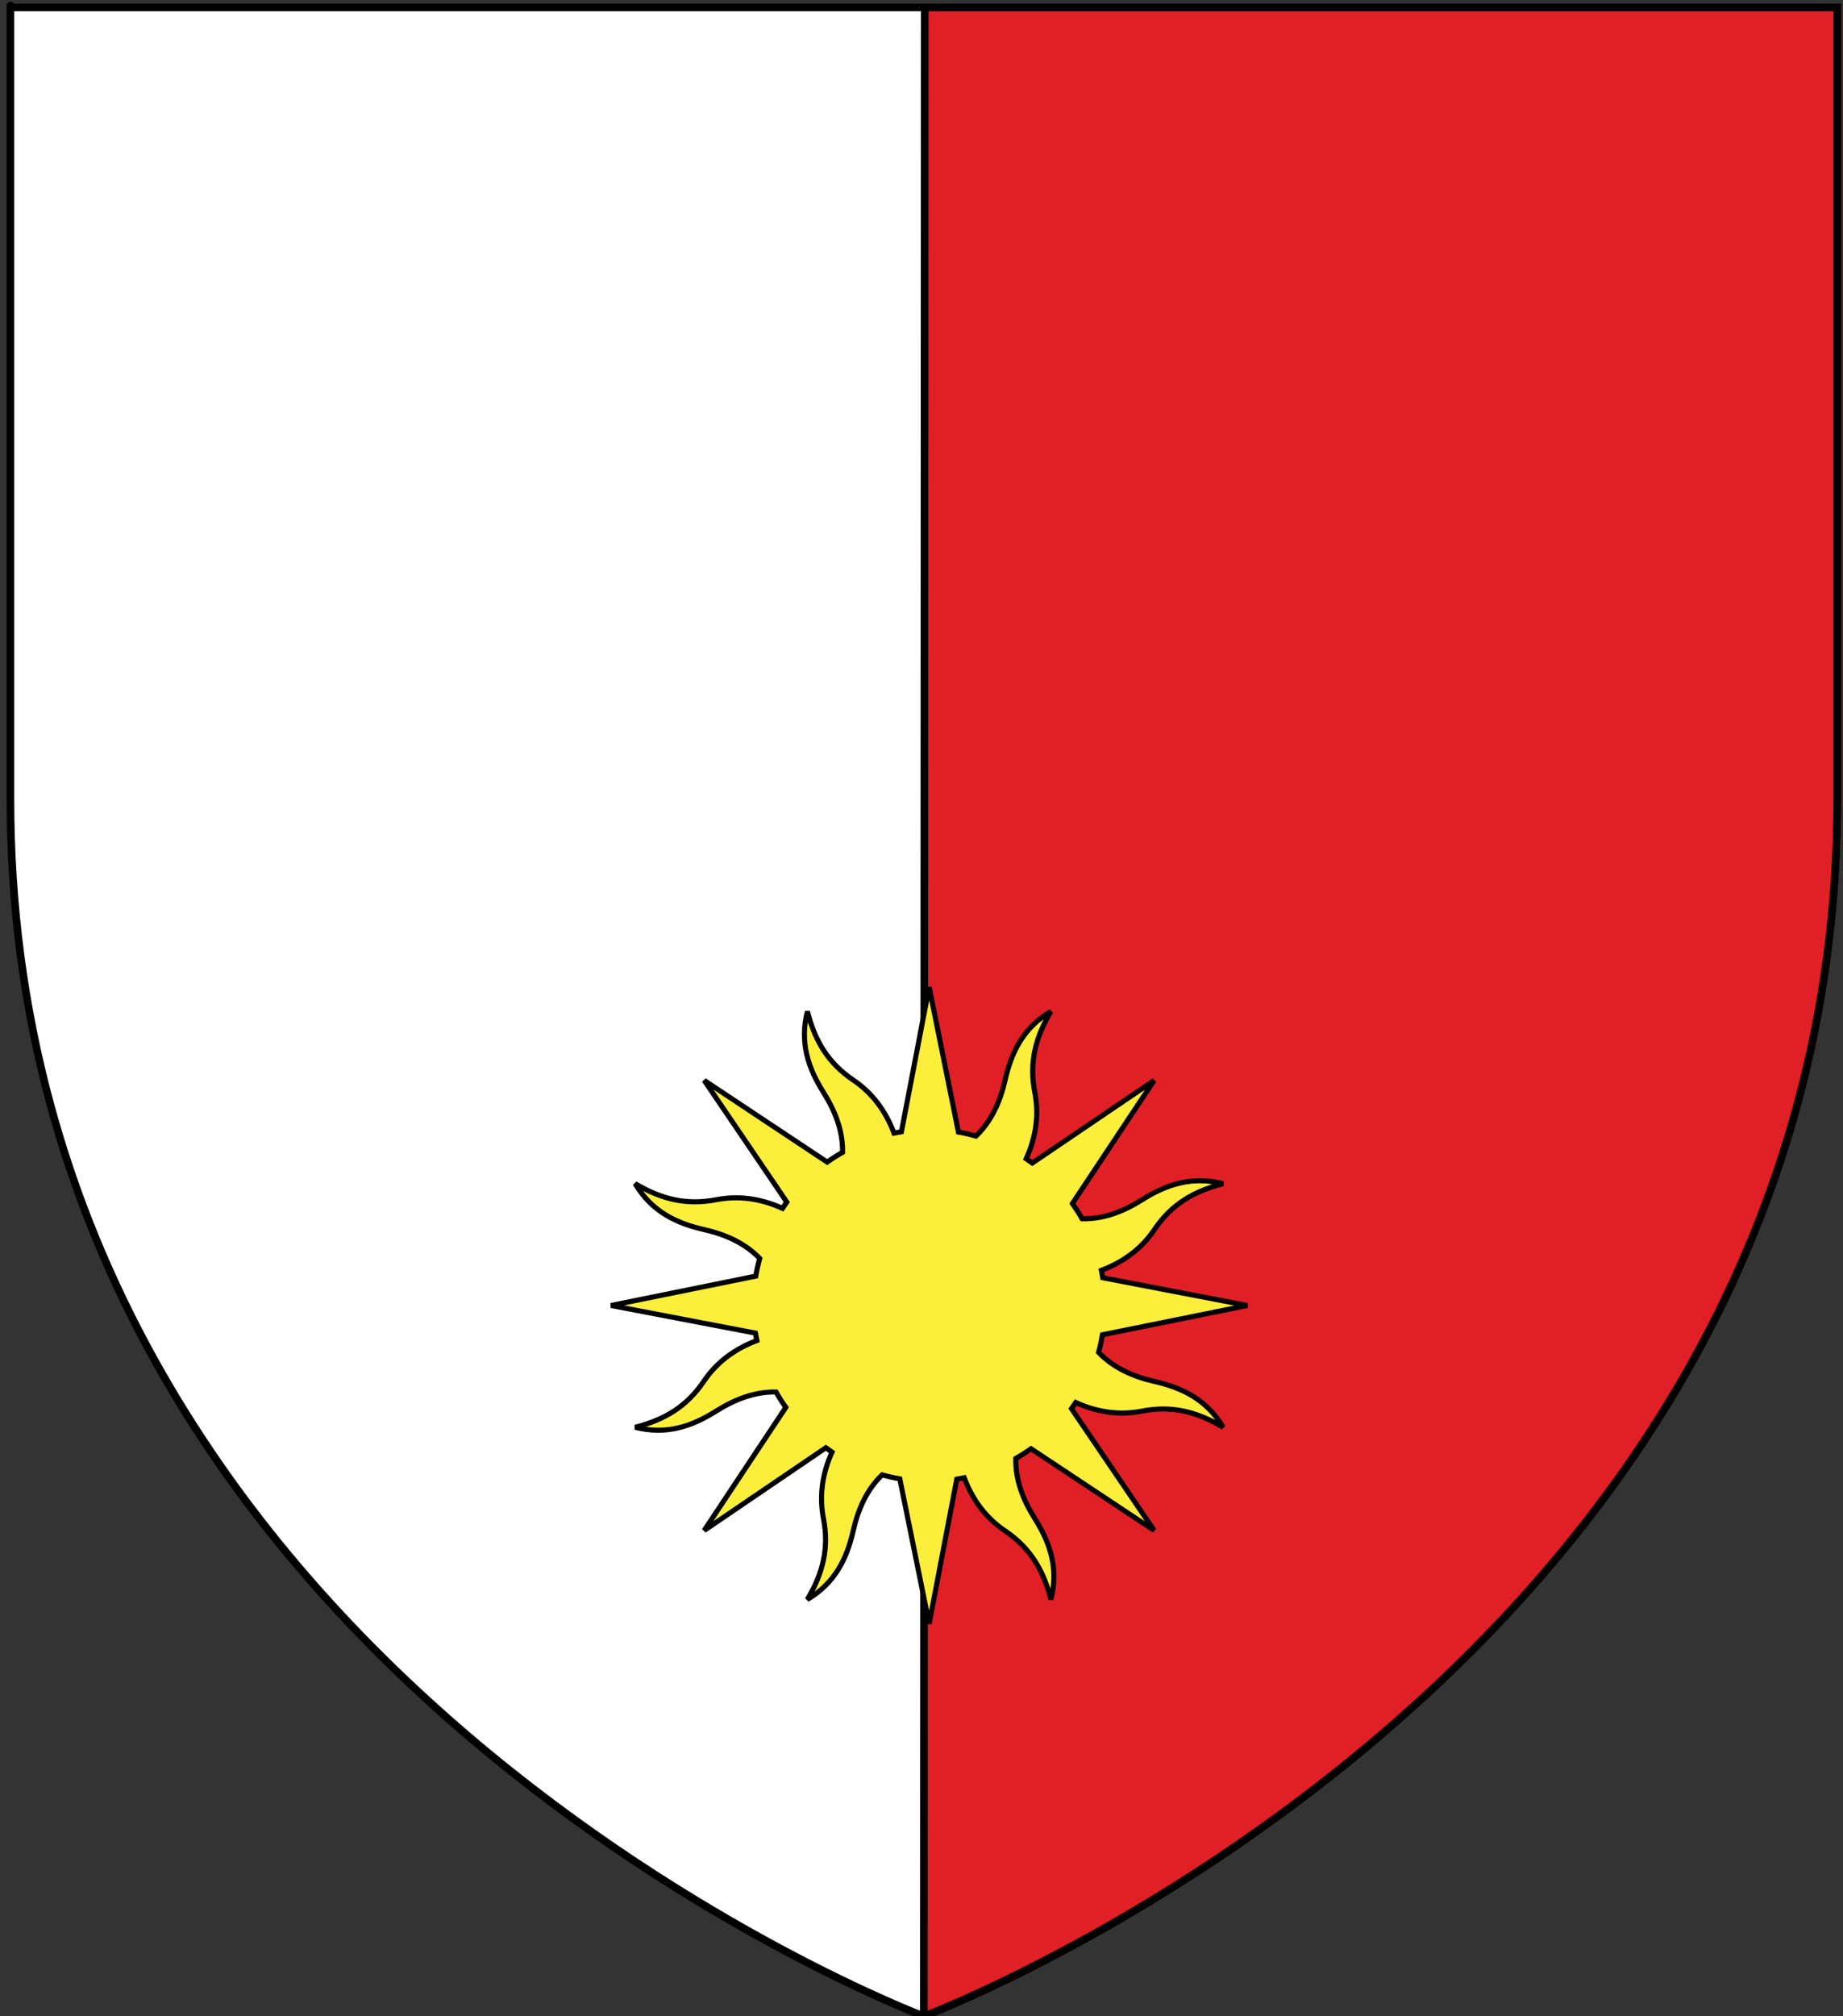 <?xml version="1.0" encoding="utf-8"?>
<!-- Generator: Adobe Illustrator 15.1.0, SVG Export Plug-In . SVG Version: 6.00 Build 0)  -->
<!DOCTYPE svg PUBLIC "-//W3C//DTD SVG 1.1//EN" "http://www.w3.org/Graphics/SVG/1.1/DTD/svg11.dtd">
<svg version="1.1" id="Layer_1" xmlns="http://www.w3.org/2000/svg" xmlns:xlink="http://www.w3.org/1999/xlink" x="0px" y="0px"
	 width="181.417px" height="198.425px" viewBox="-0.208 0.788 181.417 198.425"
	 enable-background="new -0.208 0.788 181.417 198.425" xml:space="preserve">
<rect x="-0.208" y="0.788" width="181.417" height="198.425" fill="#333333" stroke="none"/>
<g>
	<path id="path1411_8_" fill="#FFFFFF" stroke="#010101" stroke-width="0.75" d="M90.732,199.213c0,0-89.913-33.832-89.913-119.812
		c0-85.984,0-77.881,0-77.881h179.815v77.881C180.636,165.381,90.732,199.213,90.732,199.213z"/>
	<path id="path1411_13_" fill="#E01F26" stroke="#010101" stroke-width="0.75" d="M90.732,199.213L90.819,1.521h89.823v77.881
		C180.636,165.381,90.732,199.213,90.732,199.213z"/>
</g>
<path id="path2140" fill="#FCEF3C" stroke="#000000" stroke-width="0.5" d="M79.27,100.322c-0.784,3.065,0.08,5.588,1.578,7.966
	c1.158,1.839,1.919,3.798,1.883,5.902c-0.527,0.298-1.029,0.618-1.515,0.962l-12.104-8.04l8.127,11.972
	c-0.146,0.201-0.288,0.411-0.425,0.618c-2.305-1.038-4.469-1.244-6.531-0.846c-2.915,0.564-5.39-0.046-7.974-1.587
	c1.613,2.722,4.02,3.895,6.76,4.517c2.123,0.481,4.042,1.327,5.507,2.847c-0.16,0.573-0.291,1.152-0.391,1.74l-14.248,2.89
	l14.216,2.719c0.039,0.244,0.086,0.488,0.136,0.732c-2.365,0.895-4.046,2.275-5.222,4.017c-1.663,2.46-3.832,3.778-6.749,4.517
	c3.065,0.783,5.583-0.09,7.961-1.588c1.838-1.158,3.797-1.92,5.902-1.884c0.297,0.527,0.618,1.03,0.962,1.516l-8.036,12.114
	l11.977-8.141c0.2,0.145,0.403,0.293,0.608,0.43c-1.038,2.305-1.24,4.479-0.841,6.54c0.563,2.915-0.051,5.379-1.591,7.963
	c2.721-1.612,3.894-4.019,4.516-6.759c0.482-2.123,1.328-4.042,2.848-5.507c0.574,0.159,1.15,0.29,1.74,0.391l2.89,14.248
	l2.719-14.216c0.244-0.04,0.488-0.087,0.732-0.137c0.895,2.366,2.276,4.047,4.017,5.222c2.46,1.663,3.778,3.833,4.517,6.749
	c0.783-3.065-0.09-5.584-1.589-7.962c-1.16-1.842-1.912-3.795-1.872-5.906c0.523-0.296,1.021-0.615,1.504-0.958l12.115,8.036
	l-8.131-11.981c0.143-0.197,0.285-0.4,0.42-0.604c2.305,1.041,4.477,1.239,6.539,0.841c2.916-0.564,5.379,0.052,7.964,1.591
	c-1.612-2.721-4.015-3.884-6.756-4.505c-2.12-0.481-4.037-1.344-5.501-2.862c0.158-0.571,0.281-1.148,0.381-1.735l14.252-2.88
	l-14.22-2.729c-0.038-0.244-0.087-0.488-0.136-0.732c2.366-0.894,4.046-2.275,5.223-4.016c1.661-2.46,3.836-3.769,6.752-4.506
	c-3.064-0.784-5.588,0.079-7.967,1.577c-1.842,1.161-3.795,1.913-5.906,1.873c-0.295-0.523-0.615-1.021-0.957-1.504l8.041-12.105
	l-11.986,8.121c-0.198-0.143-0.401-0.285-0.604-0.419c1.04-2.305,1.245-4.469,0.846-6.531c-0.563-2.915,0.046-5.389,1.587-7.973
	c-2.722,1.613-3.884,4.015-4.506,6.756c-0.482,2.125-1.344,4.051-2.867,5.515c-0.57-0.158-1.145-0.295-1.73-0.395L91.254,97.94
	l-2.729,14.221c-0.245,0.039-0.488,0.086-0.732,0.137c-0.895-2.366-2.276-4.046-4.016-5.223
	C81.316,105.412,80.008,103.239,79.27,100.322z"/>
</svg>
